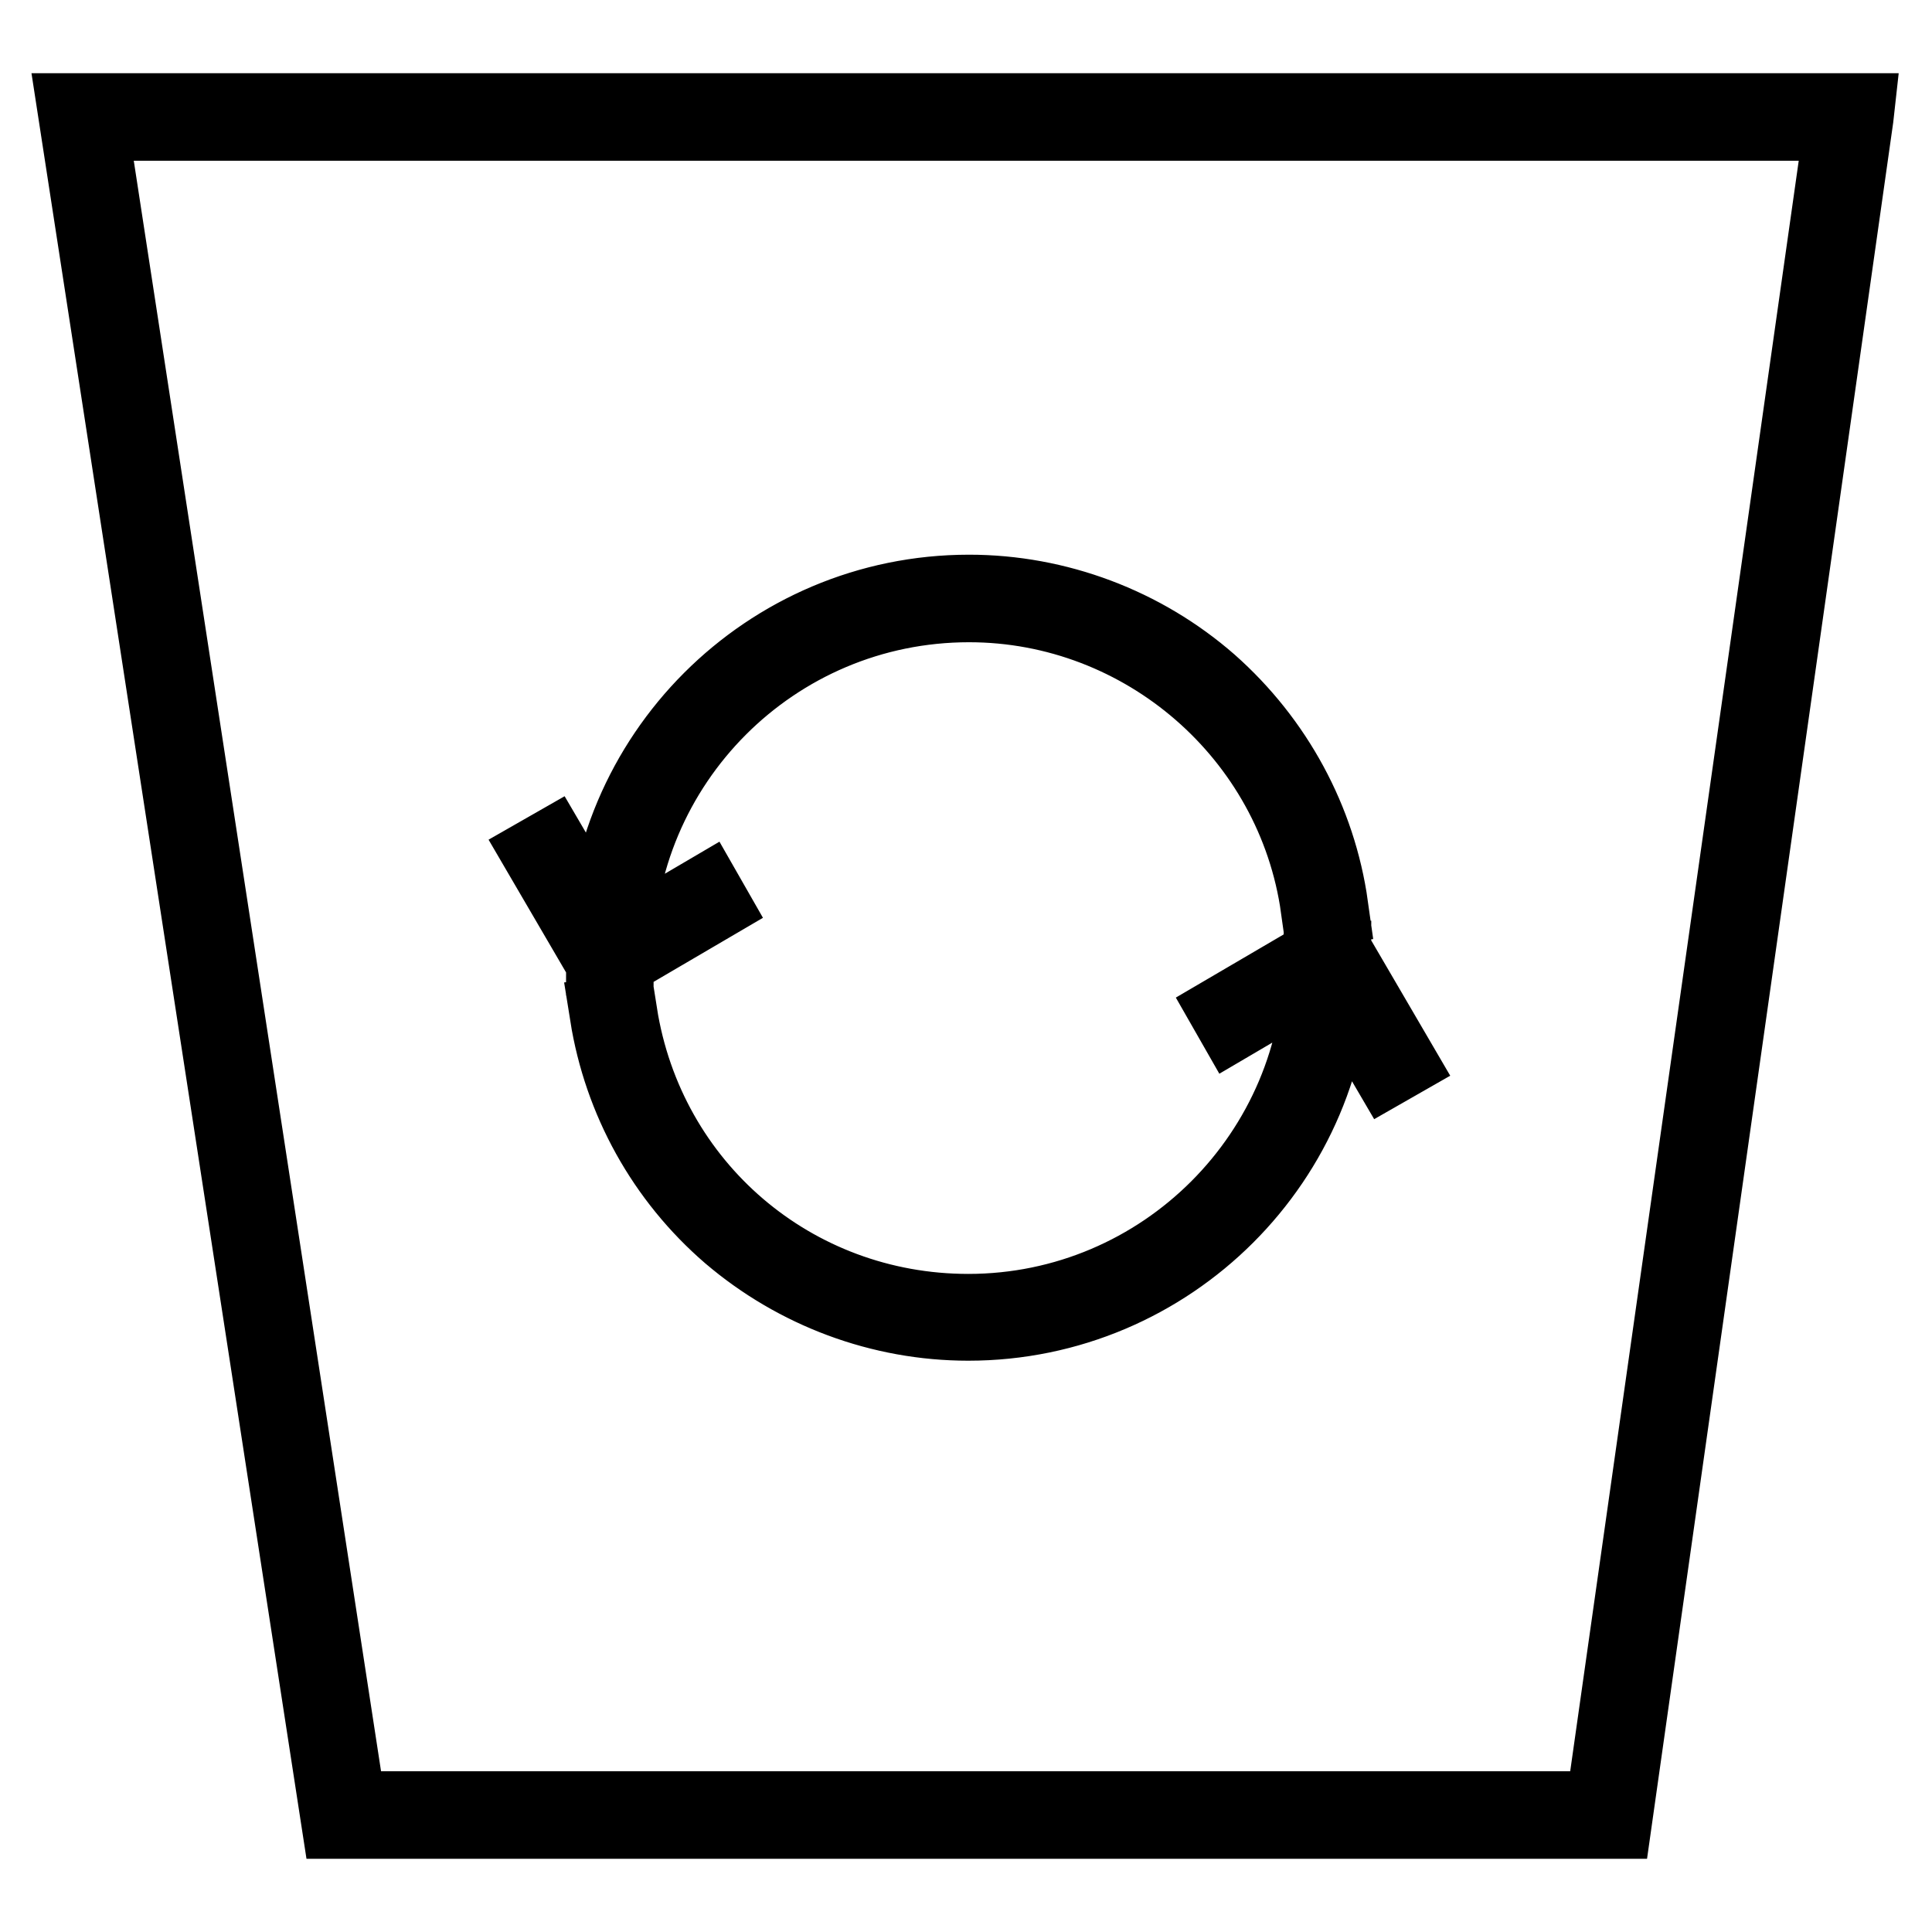 <?xml version="1.0" encoding="utf-8"?>
<!-- Svg Vector Icons : http://www.onlinewebfonts.com/icon -->
<!DOCTYPE svg PUBLIC "-//W3C//DTD SVG 1.1//EN" "http://www.w3.org/Graphics/SVG/1.1/DTD/svg11.dtd">
<svg version="1.1" xmlns="http://www.w3.org/2000/svg" xmlns:xlink="http://www.w3.org/1999/xlink" x="0px" y="0px" viewBox="0 0 256 256" enable-background="new 0 0 256 256" xml:space="preserve">
<g> <path stroke-width="10" fill-opacity="0" stroke="#000000"  d="M213.9,241.3h-169L10,14.7h236l-0.1,0.9L213.9,241.3z M46.2,239.7h166.2l31.7-223.4H11.9L46.2,239.7z  M81.6,126.9H80c0-26.7,21.7-48.4,48.4-48.4c11.7,0,23.1,4.3,31.9,12c8.7,7.7,14.4,18.2,16,29.6l-1.6,0.2 c-3.2-22.9-23.1-40.2-46.3-40.2C102.5,80.1,81.6,101.1,81.6,126.9z M80.3,128l-8.7-14.9l1.4-0.8l7.9,13.5l12.6-7.4l0.8,1.4 L80.3,128z M128.3,175.3c-11.6,0-22.8-4.2-31.6-11.7c-8.7-7.5-14.4-17.8-16.2-29.1l1.6-0.2c3.6,22.9,23,39.5,46.2,39.5 c25.8,0,46.8-21,46.8-46.8h1.6C176.7,153.6,155,175.3,128.3,175.3z M183.9,141.5L176,128l-12.6,7.4l-0.8-1.4l14-8.2l8.7,14.9 L183.9,141.5z"/></g>
</svg>